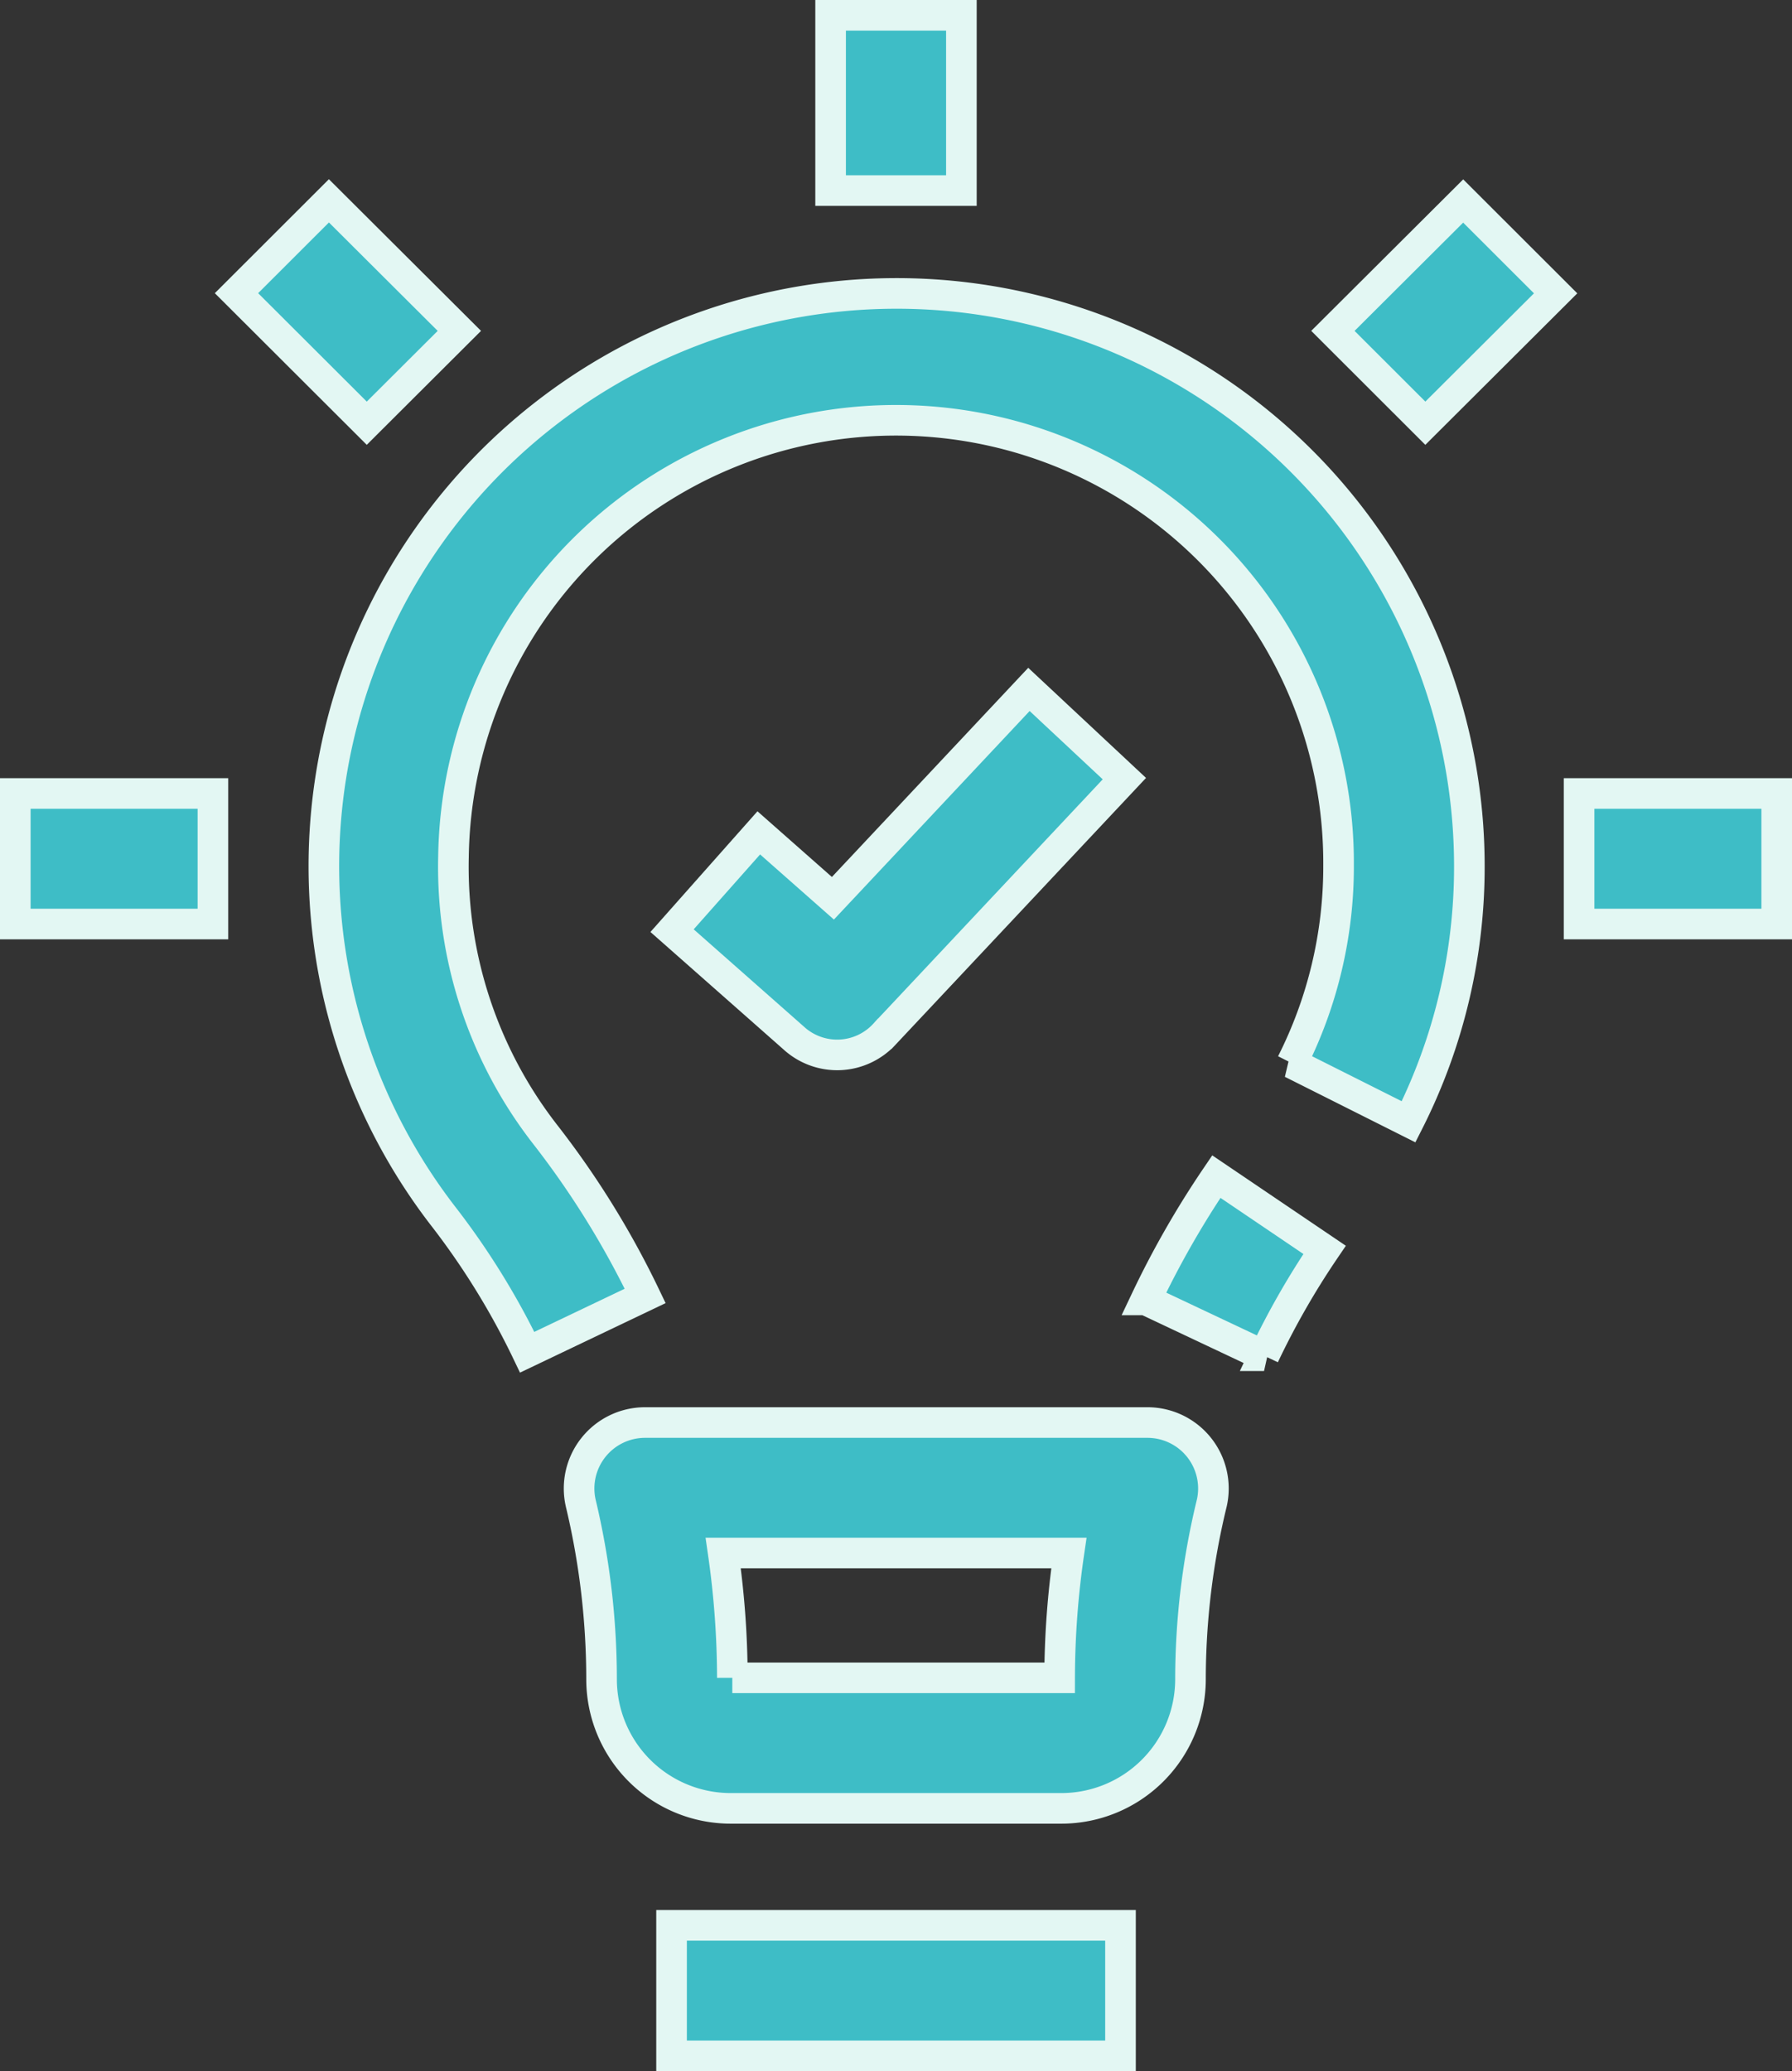 <svg xmlns="http://www.w3.org/2000/svg" width="35.13" height="40.6" viewBox="0 0 35.13 40.6">
  <rect x="0" y="0" width="35.13" height="40.6" fill="#333333" stroke="none"/>
  <g id="solution" transform="translate(-31.7 0.3)">
    <rect id="Rectangle_946" data-name="Rectangle 946" width="8.801" height="2.559" transform="translate(44.865 37.441)" fill="#3ebdc6" stroke="#e3f7f3" stroke-width="0.6"/>
    <path id="Path_7654" data-name="Path 7654" d="M106.5,84.559a14.786,14.786,0,0,0-1.658-2.682,11.228,11.228,0,1,1,20.128-6.862,11.069,11.069,0,0,1-1.191,5.027l-2.291-1.15a8.538,8.538,0,0,0,.918-3.877,8.676,8.676,0,0,0-17.351-.171,8.541,8.541,0,0,0,1.812,5.464,17.355,17.355,0,0,1,1.946,3.147Zm14.445.068-2.318-1.094a18.119,18.119,0,0,1,1.383-2.417l2.122,1.436A15.553,15.553,0,0,0,120.945,84.627ZM116.97,93.5H110.49a2.532,2.532,0,0,1-2.532-2.526h0a14.877,14.877,0,0,0-.409-3.46,1.293,1.293,0,0,1,1.247-1.577h9.878a1.293,1.293,0,0,1,1.246,1.581,14.638,14.638,0,0,0-.417,3.456A2.532,2.532,0,0,1,116.97,93.5Zm-6.449-2.559h6.417a17.087,17.087,0,0,1,.181-2.446h-6.776A17.4,17.4,0,0,1,110.522,90.941Z" transform="translate(-64.465 -58.352)" fill="#3ebdc6" stroke="#e3f7f3" stroke-width="0.6"/>
    <rect id="Rectangle_947" data-name="Rectangle 947" width="2.564" height="3.436" transform="translate(47.983)" fill="#3ebdc6" stroke="#e3f7f3" stroke-width="0.6"/>
    <path id="Path_7655" data-name="Path 7655" d="M85.285,46.949,82.731,44.4l1.812-1.81L87.1,45.139Z" transform="translate(-46.395 -38.953)" fill="#3ebdc6" stroke="#e3f7f3" stroke-width="0.6"/>
    <rect id="Rectangle_948" data-name="Rectangle 948" width="3.874" height="2.559" transform="translate(32 15.254)" fill="#3ebdc6" stroke="#e3f7f3" stroke-width="0.6"/>
    <rect id="Rectangle_949" data-name="Rectangle 949" width="3.874" height="2.559" transform="translate(62.656 15.254)" fill="#3ebdc6" stroke="#e3f7f3" stroke-width="0.6"/>
    <path id="Path_7656" data-name="Path 7656" d="M336,46.949l-1.812-1.81,2.554-2.546,1.812,1.81Z" transform="translate(-276.358 -38.953)" fill="#3ebdc6" stroke="#e3f7f3" stroke-width="0.6"/>
    <path id="Path_7657" data-name="Path 7657" d="M185.025,161.455l-2.386-2.106,1.7-1.917,1.453,1.282,3.843-4.094,1.871,1.749-4.695,5A1.261,1.261,0,0,1,185.025,161.455Z" transform="translate(-137.764 -141.406)" fill="#3ebdc6" stroke="#e3f7f3" stroke-width="0.6"/>
  </g>
</svg>
